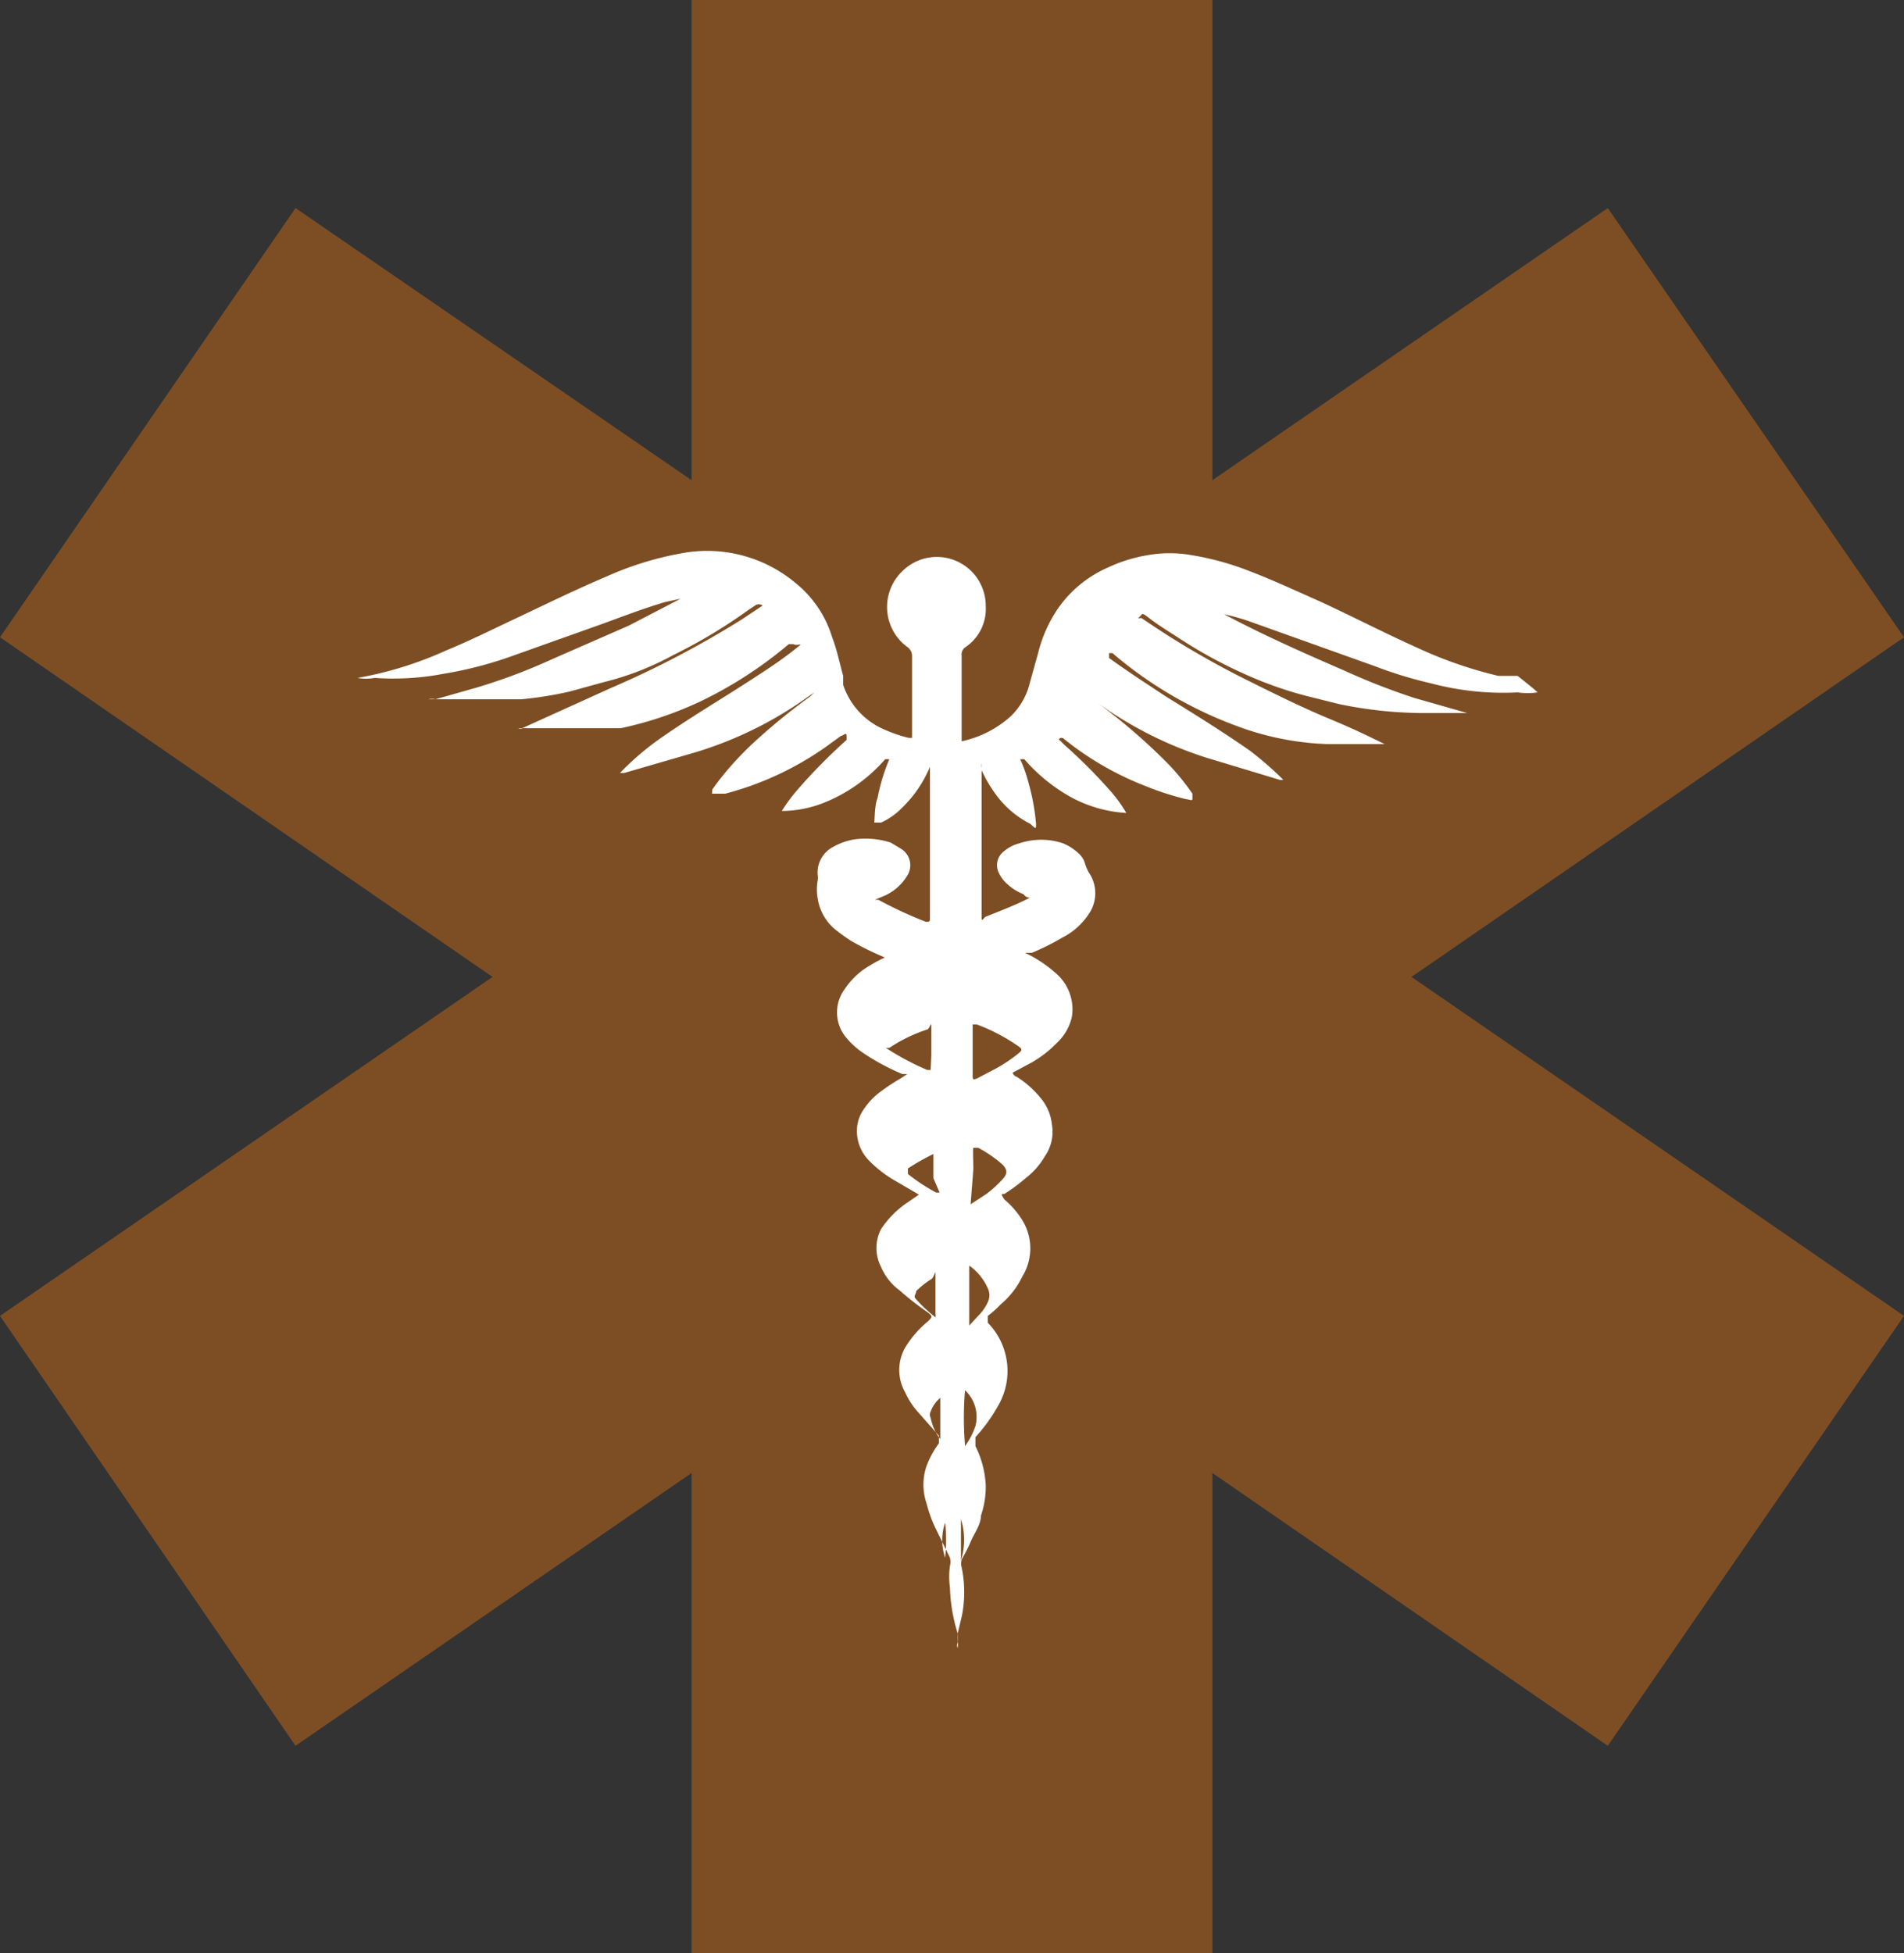 <svg id="Warstwa_1" data-name="Warstwa 1" xmlns="http://www.w3.org/2000/svg" viewBox="0 0 27.64 28.35"><rect x="0" y="0" width="27.64" height="28.35" fill="#333333" stroke="none"/><defs><style>.cls-1{fill:#7d4e24;}.cls-2{fill:#fff;}</style></defs><polygon class="cls-1" points="27.64 9.25 23.34 3.02 17.6 6.97 17.6 0 10.04 0 10.04 6.97 4.29 3.02 0 9.25 7.15 14.18 0 19.1 4.29 25.34 10.04 21.38 10.04 28.35 17.6 28.35 17.6 21.38 23.34 25.34 27.64 19.1 20.49 14.18 27.64 9.25"/><path class="cls-2" d="M306.5,416.87a1,1,0,0,1-.29,0,4.06,4.06,0,0,1-1.25-.13,6,6,0,0,1-.82-.25l-1.82-.65a3,3,0,0,0-.45-.12.1.1,0,0,0,.05,0c.58.31,1.19.58,1.79.84a9.56,9.56,0,0,0,1,.39l.77.22.06,0s0,0,0,0h-.72a6.12,6.12,0,0,1-1.2-.13l-.48-.12a5.53,5.53,0,0,1-.81-.28,6.89,6.89,0,0,1-1.07-.58c-.14-.09-.27-.17-.4-.27s-.08-.05-.16,0a.1.1,0,0,0,.05,0,12.56,12.56,0,0,0,1.45.86c.42.21.84.42,1.27.6s.54.24.81.37c0,0,0,0,0,0H304l-.56,0a4.12,4.12,0,0,1-1.3-.26,5.93,5.93,0,0,1-1.74-1l-.07-.06s0,0-.05,0a0,0,0,0,0,0,.07l0,0c.26.19.54.37.81.55.42.26.84.52,1.24.8a4.81,4.81,0,0,1,.48.42v0s0,0-.05,0l-1.06-.32a5.58,5.58,0,0,1-1.63-.83l0,0h0s0,0,0,0l0,0a8.69,8.69,0,0,1,1.08.93,3.47,3.47,0,0,1,.34.42s0,.05,0,.08-.06,0-.09,0a4.06,4.06,0,0,1-.59-.19,4.47,4.47,0,0,1-1.05-.58l-.13-.1a.05.05,0,0,0-.08,0,0,0,0,0,0,0,0l.08.08q.35.31.66.66a2,2,0,0,1,.24.33s0,0,0,0,0,0,0,0a1.91,1.91,0,0,1-.84-.25,2.51,2.51,0,0,1-.64-.53l0,0s0,0-.06,0,0,0,0,0a2,2,0,0,1,.12.34,3.16,3.16,0,0,1,.11.6h0c0,.07,0,.08-.08,0a1.4,1.4,0,0,1-.49-.41,2,2,0,0,1-.22-.37l0-.1a.2.2,0,0,0,0,.07c0,.62,0,1.25,0,1.87v.29c0,.05,0,.06.05,0,.22-.09.44-.17.65-.28l0,0s-.06,0-.09-.05a.75.75,0,0,1-.24-.15.48.48,0,0,1-.12-.16.25.25,0,0,1,.07-.31.57.57,0,0,1,.23-.12,1,1,0,0,1,.63,0,.74.74,0,0,1,.22.14.31.31,0,0,1,.1.15.59.59,0,0,0,.06.14.53.53,0,0,1,0,.59,1,1,0,0,1-.39.35,3.61,3.61,0,0,1-.44.22l-.1,0s0,0,0,0a1.86,1.86,0,0,1,.44.29.69.69,0,0,1,.24.64.74.74,0,0,1-.22.38,1.65,1.65,0,0,1-.36.28l-.28.15a.09.09,0,0,0,.06.06,1.42,1.42,0,0,1,.38.35.71.71,0,0,1,.13.34.62.62,0,0,1-.1.46,1.08,1.08,0,0,1-.28.32,2.49,2.49,0,0,1-.31.23c-.05,0-.05,0,0,.08a1.25,1.25,0,0,1,.26.3.78.78,0,0,1,0,.82,1.2,1.2,0,0,1-.31.4,1.54,1.54,0,0,1-.19.17c0,.05,0,.05,0,.1a1,1,0,0,1,.14,1.22,2.36,2.36,0,0,1-.32.44c0,.06,0,.06,0,.13a1.42,1.42,0,0,1,.15.57,1.31,1.31,0,0,1-.07.44c0,.13-.1.26-.15.38s-.09.18-.13.26a.21.21,0,0,0,0,.11,1.75,1.75,0,0,1,0,.72l-.06.25s0,.07,0,.1a.18.18,0,0,1,0,.1.1.1,0,0,1,0-.07.77.77,0,0,0,0-.15,2.46,2.46,0,0,1-.11-.66,1.15,1.15,0,0,1,0-.31.25.25,0,0,0,0-.12l-.22-.45a2,2,0,0,1-.12-.34.84.84,0,0,1,0-.54,1.32,1.32,0,0,1,.18-.33c0-.06,0-.06,0-.11l-.3-.34a1.12,1.12,0,0,1-.19-.29.66.66,0,0,1,0-.65,1.51,1.51,0,0,1,.33-.38c.07-.07.07-.07,0-.13a4.12,4.12,0,0,1-.41-.32.82.82,0,0,1-.27-.34.6.6,0,0,1,0-.55,1.41,1.41,0,0,1,.36-.37l.19-.13s0,0,0,0l-.36-.21a1.76,1.76,0,0,1-.37-.29.61.61,0,0,1-.17-.44.54.54,0,0,1,.1-.3,1,1,0,0,1,.25-.26,2.9,2.9,0,0,1,.29-.19l.09-.06-.07,0a3.32,3.32,0,0,1-.56-.3,1.16,1.16,0,0,1-.28-.26.57.57,0,0,1,0-.67,1.11,1.11,0,0,1,.28-.29,2.28,2.28,0,0,1,.3-.17l.07,0s0,0-.06,0a4.44,4.44,0,0,1-.49-.24,2.48,2.48,0,0,1-.26-.19.73.73,0,0,1-.23-.43.74.74,0,0,1,0-.26.24.24,0,0,0,0-.08.42.42,0,0,1,.23-.41.92.92,0,0,1,.33-.11,1.2,1.2,0,0,1,.5.05l.15.09a.28.28,0,0,1,.09.39.73.73,0,0,1-.35.3l-.12.05s0,0,.05,0a6.14,6.14,0,0,0,.69.32c.05,0,.06,0,.06-.05v-.3c0-.3,0-.6,0-.9s0-.67,0-1v0s0,0,0,0a1.78,1.78,0,0,1-.41.6,1,1,0,0,1-.3.21l-.05,0c-.05,0-.06,0-.05,0s0-.24.05-.36a2.78,2.78,0,0,1,.17-.56v0s0,0,0,0,0,0-.06,0l0,0a2.32,2.32,0,0,1-.91.64,1.68,1.68,0,0,1-.54.11h-.05s0,0,0,0a2.49,2.49,0,0,1,.23-.31,8,8,0,0,1,.71-.72l0,0s0,0,0-.06-.05,0-.08,0l-.22.16a4.54,4.54,0,0,1-1.46.68l-.13,0s-.05,0-.06,0,0,0,0-.06l.05-.07a4.52,4.52,0,0,1,.55-.61,8.86,8.86,0,0,1,.82-.67l.06-.06a0,0,0,0,0,0,0h0l-.17.12a5.55,5.55,0,0,1-1.59.76l-1,.29-.06,0s0,0,0,0a4,4,0,0,1,.54-.47c.45-.32.93-.6,1.39-.9.2-.13.4-.26.59-.41s.06-.05,0-.09,0,0,0,0l-.07,0a6,6,0,0,1-1.28.83,5.28,5.28,0,0,1-1.16.39l-.33,0c-.31,0-.62,0-.93,0h-.16a.09.09,0,0,1-.07,0s0,0,.06,0l1.28-.58a14.07,14.07,0,0,0,1.91-1l.3-.2,0,0s0,0,0,0a.09.09,0,0,0-.11,0l-.09.06a7.63,7.63,0,0,1-1.1.66,4.14,4.14,0,0,1-1,.39l-.51.14a5.5,5.5,0,0,1-.69.11c-.34,0-.68,0-1,0h-.35a.21.21,0,0,1,.1,0l.6-.17a8.41,8.41,0,0,0,1.09-.41l1.12-.49.75-.39,0,0-.23.05c-.3.09-.59.2-.89.31l-1.32.47a5.67,5.67,0,0,1-1,.26,3.88,3.88,0,0,1-1,.06.69.69,0,0,1-.25,0s0,0,0,0a5.36,5.36,0,0,0,1.29-.4c.34-.14.66-.3,1-.46s.87-.42,1.32-.61a4.68,4.68,0,0,1,1.1-.34,2,2,0,0,1,1.67.45,1.61,1.61,0,0,1,.51.77c.07.18.11.38.16.56l0,.13a1.07,1.07,0,0,0,.6.65,2.06,2.06,0,0,0,.35.12h.05a0,0,0,0,0,0,0v0c0-.39,0-.78,0-1.18a.16.16,0,0,0-.07-.14.72.72,0,0,1-.07-1.1.71.71,0,0,1,1.21.51.67.67,0,0,1-.29.59.13.13,0,0,0-.06.13c0,.14,0,.28,0,.42v.82s0,0,0,0h0a1.55,1.55,0,0,0,.72-.37,1,1,0,0,0,.27-.48l.12-.43a2,2,0,0,1,.29-.65,1.73,1.73,0,0,1,.74-.6,2.19,2.19,0,0,1,.55-.17,1.83,1.83,0,0,1,.66,0,4.1,4.1,0,0,1,.83.23c.34.13.66.28,1,.43.48.22.94.46,1.43.68a6.11,6.11,0,0,0,1.18.41l.28,0S306.49,416.85,306.5,416.87Zm-8.2,5.21h0v.34c0,.07,0,.08.07.05l.19-.1a2.2,2.2,0,0,0,.38-.24c.09-.07.09-.08,0-.14a2.66,2.66,0,0,0-.58-.3c-.05,0-.06,0-.06,0Zm-.6.06c0-.12,0-.25,0-.38s0-.06-.05,0a2.23,2.23,0,0,0-.56.27l-.05,0s0,0,0,0l0,0a3.86,3.86,0,0,0,.6.32s.05,0,.05,0Zm.57,2.16.23-.15a1.7,1.7,0,0,0,.24-.22c.07-.08.06-.13,0-.2l0,0a1.78,1.78,0,0,0-.36-.25c-.05,0-.06,0-.07,0s0,.21,0,.31Zm-.54-.38c0-.12,0-.24,0-.35s0-.05,0,0a3.47,3.47,0,0,0-.37.21l0,0s0,0,0,.08l0,0a2.63,2.63,0,0,0,.41.27s0,0,.05,0Zm.52,1.27c0,.1,0,.83,0,.87h0l.13-.14a.66.66,0,0,0,.14-.2.23.23,0,0,0,0-.2A.8.8,0,0,0,298.25,425.19Zm-.49.75a.13.13,0,0,0,0-.05c0-.17,0-.34,0-.51s0-.06-.05,0a1.3,1.3,0,0,0-.23.18c0,.05-.05.07,0,.12A2.06,2.06,0,0,0,297.76,425.94Zm.43,1.05a4.79,4.79,0,0,0,0,.82,1.14,1.14,0,0,0,.15-.29A.53.53,0,0,0,298.19,427Zm-.36.72c0-.2,0-.39,0-.6a.46.46,0,0,0-.14.2.1.1,0,0,0,0,.09A.75.75,0,0,0,297.83,427.71Zm.3,1.16h0l0,.6A1,1,0,0,0,298.13,428.87Zm-.23.56a2.29,2.29,0,0,0,0-.51A.8.8,0,0,0,297.9,429.43Z" transform="translate(-284.18 -406.82)"/></svg>